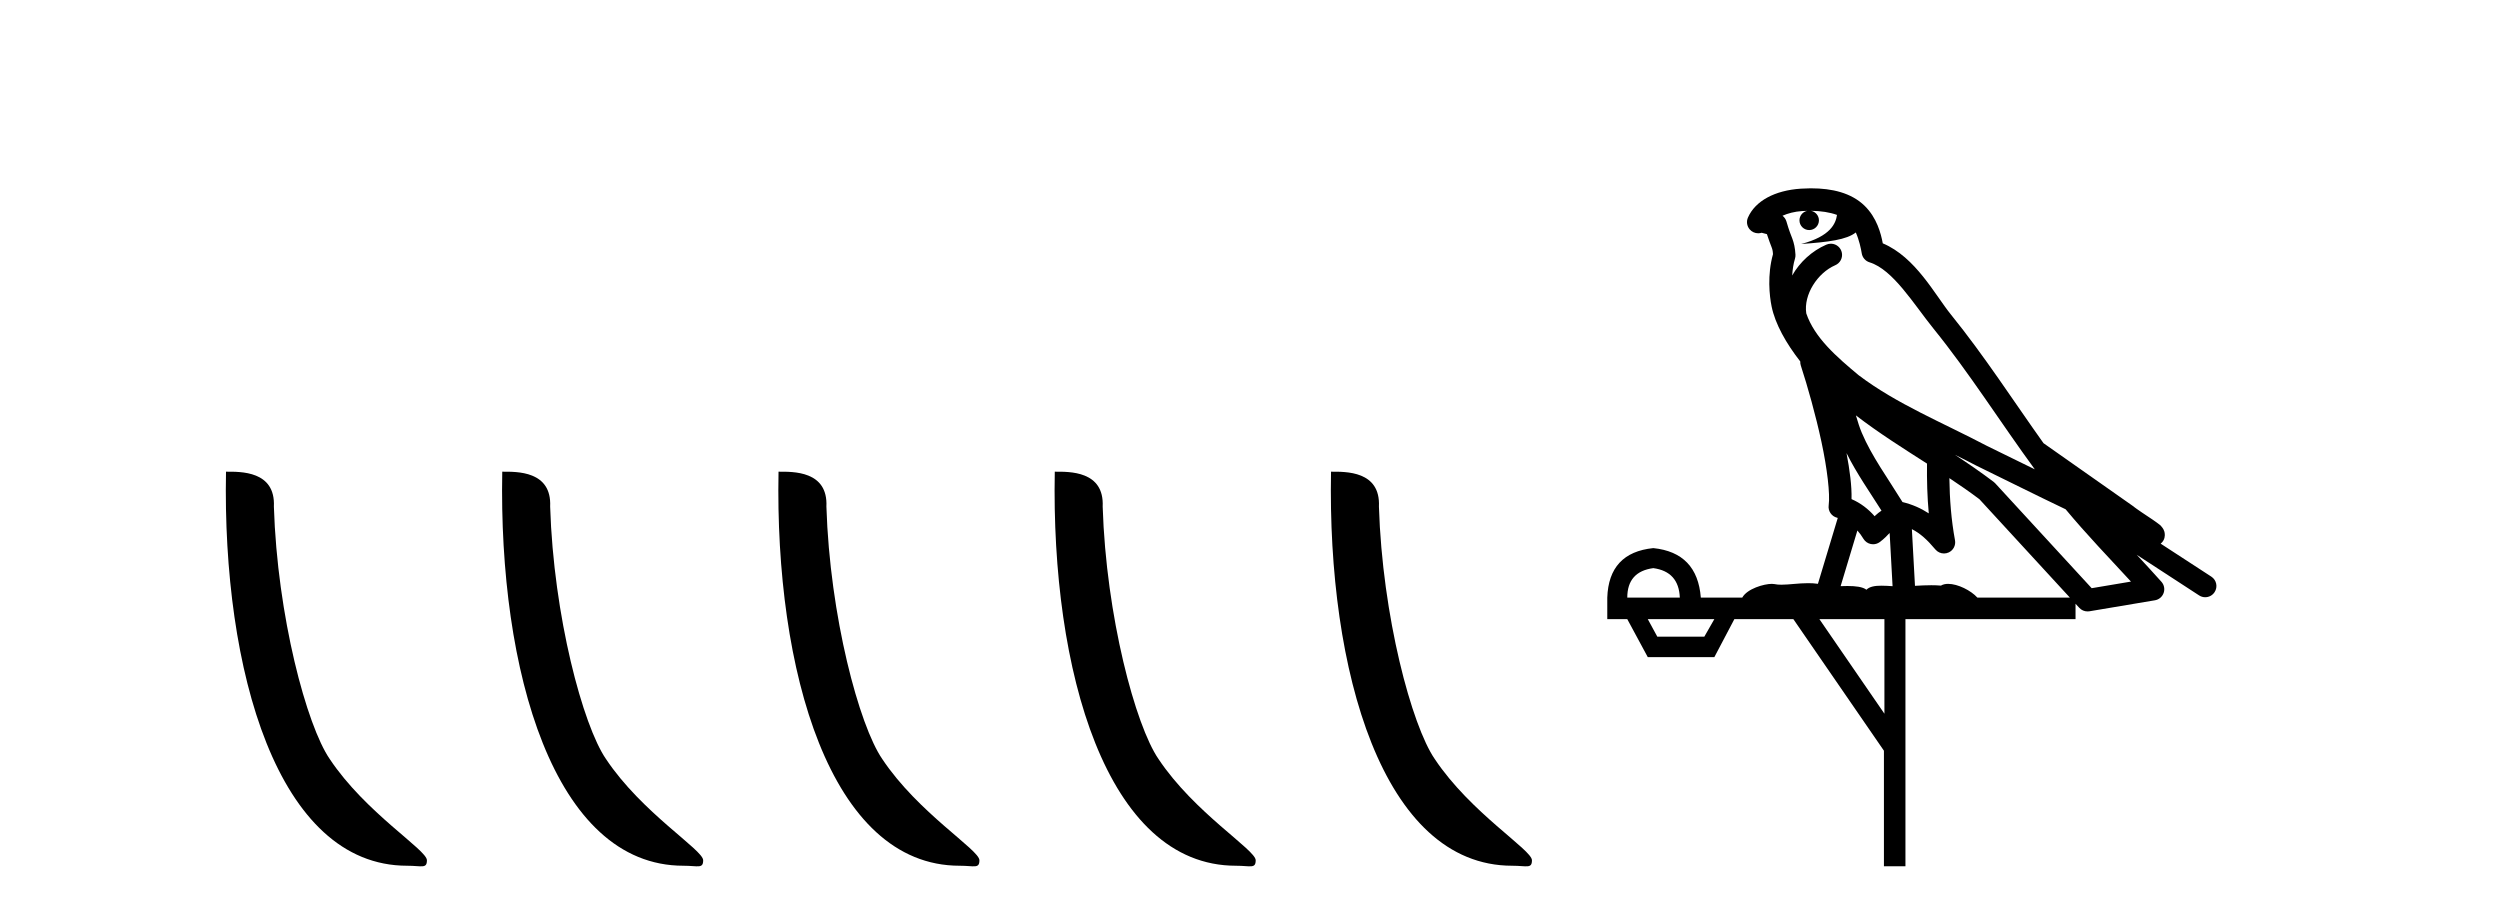 <?xml version='1.0' encoding='UTF-8' standalone='yes'?><svg xmlns='http://www.w3.org/2000/svg' xmlns:xlink='http://www.w3.org/1999/xlink' width='112.0' height='41.0' ><path d='M 18.241 38.785 C 18.895 38.785 19.126 38.932 19.126 38.539 C 19.126 38.071 16.38 36.418 14.772 34.004 C 13.741 32.504 12.424 27.607 12.27 22.695 C 12.347 21.083 10.765 21.132 10.125 21.132 C 9.954 30.016 12.429 38.785 18.241 38.785 Z' style='fill:#000000;stroke:none' /><path d='M 30.618 38.785 C 31.271 38.785 31.503 38.932 31.502 38.539 C 31.502 38.071 28.756 36.418 27.148 34.004 C 26.117 32.504 24.8 27.607 24.647 22.695 C 24.723 21.083 23.142 21.132 22.501 21.132 C 22.331 30.016 24.805 38.785 30.618 38.785 Z' style='fill:#000000;stroke:none' /><path d='M 42.994 38.785 C 43.648 38.785 43.879 38.932 43.878 38.539 C 43.878 38.071 41.132 36.418 39.525 34.004 C 38.493 32.504 37.176 27.607 37.023 22.695 C 37.1 21.083 35.518 21.132 34.878 21.132 C 34.707 30.016 37.181 38.785 42.994 38.785 Z' style='fill:#000000;stroke:none' /><path d='M 55.37 38.785 C 56.024 38.785 56.255 38.932 56.255 38.539 C 56.255 38.071 53.509 36.418 51.901 34.004 C 50.87 32.504 49.553 27.607 49.4 22.695 C 49.476 21.083 47.895 21.132 47.254 21.132 C 47.083 30.016 49.558 38.785 55.37 38.785 Z' style='fill:#000000;stroke:none' /><path d='M 67.747 38.785 C 68.401 38.785 68.632 38.932 68.631 38.539 C 68.631 38.071 65.885 36.418 64.277 34.004 C 63.246 32.504 61.929 27.607 61.776 22.695 C 61.853 21.083 60.271 21.132 59.63 21.132 C 59.46 30.016 61.934 38.785 67.747 38.785 Z' style='fill:#000000;stroke:none' /><path d='M 81.13 9.444 C 81.583 9.448 81.982 9.513 82.297 9.628 C 82.245 10.005 82.013 10.588 80.69 10.932 C 81.921 10.843 82.725 10.742 83.14 10.414 C 83.29 10.752 83.371 11.134 83.407 11.353 C 83.438 11.541 83.573 11.696 83.755 11.752 C 84.809 12.075 85.736 13.629 86.625 14.728 C 88.227 16.707 89.613 18.912 91.159 21.026 C 90.446 20.676 89.733 20.326 89.016 19.976 C 87.022 18.928 84.976 18.102 83.268 16.81 C 82.275 15.983 81.291 15.129 80.921 14.04 C 80.794 13.201 81.422 12.229 82.216 11.883 C 82.433 11.792 82.558 11.563 82.517 11.332 C 82.476 11.1 82.279 10.928 82.044 10.918 C 82.037 10.918 82.03 10.918 82.022 10.918 C 81.951 10.918 81.88 10.933 81.815 10.963 C 81.179 11.24 80.635 11.735 80.29 12.342 C 80.306 12.085 80.343 11.822 80.416 11.585 C 80.433 11.529 80.44 11.47 80.437 11.411 C 80.42 11.099 80.367 10.882 80.299 10.698 C 80.23 10.514 80.156 10.35 80.033 9.924 C 80.003 9.821 79.941 9.73 79.856 9.665 C 80.092 9.561 80.389 9.477 80.746 9.454 C 80.818 9.449 80.887 9.449 80.957 9.447 L 80.957 9.447 C 80.762 9.49 80.616 9.664 80.616 9.872 C 80.616 10.112 80.811 10.307 81.052 10.307 C 81.292 10.307 81.488 10.112 81.488 9.872 C 81.488 9.658 81.333 9.481 81.13 9.444 ZM 83.144 18.609 C 84.165 19.396 85.258 20.083 86.33 20.769 C 86.321 21.509 86.34 22.253 86.409 22.999 C 86.06 22.771 85.676 22.6 85.232 22.492 C 84.572 21.42 83.848 20.432 83.406 19.384 C 83.314 19.167 83.228 18.896 83.144 18.609 ZM 82.724 20.299 C 83.185 21.223 83.772 22.054 84.291 22.877 C 84.191 22.944 84.101 23.014 84.03 23.082 C 84.011 23.099 84.001 23.111 83.984 23.128 C 83.699 22.8 83.351 22.534 82.949 22.361 C 82.964 21.773 82.869 21.065 82.724 20.299 ZM 87.585 20.376 L 87.585 20.376 C 87.914 20.539 88.241 20.703 88.563 20.872 C 88.567 20.874 88.572 20.876 88.576 20.878 C 89.893 21.52 91.208 22.18 92.54 22.816 C 93.479 23.947 94.492 24.996 95.467 26.055 C 94.88 26.154 94.293 26.252 93.707 26.351 C 92.265 24.783 90.824 23.216 89.382 21.648 C 89.362 21.626 89.34 21.606 89.316 21.588 C 88.753 21.162 88.171 20.763 87.585 20.376 ZM 83.211 23.766 C 83.309 23.877 83.4 24.001 83.484 24.141 C 83.556 24.261 83.676 24.345 83.814 24.373 C 83.847 24.38 83.881 24.383 83.914 24.383 C 84.019 24.383 84.122 24.35 84.208 24.288 C 84.419 24.135 84.547 23.989 84.656 23.876 L 84.787 26.261 C 84.618 26.25 84.447 26.239 84.287 26.239 C 84.006 26.239 83.758 26.275 83.616 26.42 C 83.447 26.29 83.142 26.253 82.765 26.253 C 82.668 26.253 82.566 26.256 82.46 26.26 L 83.211 23.766 ZM 74.068 25.452 C 74.83 25.556 75.226 25.997 75.256 26.774 L 72.902 26.774 C 72.902 25.997 73.291 25.556 74.068 25.452 ZM 87.332 21.42 L 87.332 21.42 C 87.794 21.727 88.246 22.039 88.678 22.365 C 90.03 23.835 91.381 25.304 92.732 26.774 L 88.588 26.774 C 88.299 26.454 87.713 26.157 87.278 26.157 C 87.155 26.157 87.043 26.181 86.955 26.235 C 86.817 26.223 86.672 26.218 86.522 26.218 C 86.287 26.218 86.041 26.23 85.791 26.245 L 85.652 23.705 L 85.652 23.705 C 86.03 23.898 86.339 24.18 86.707 24.618 C 86.805 24.734 86.946 24.796 87.091 24.796 C 87.163 24.796 87.236 24.78 87.305 24.748 C 87.511 24.651 87.625 24.427 87.584 24.203 C 87.414 23.286 87.345 22.359 87.332 21.42 ZM 76.802 27.738 L 76.354 28.522 L 74.247 28.522 L 73.821 27.738 ZM 84.422 27.738 L 84.422 31.974 L 81.509 27.738 ZM 81.142 8.437 C 81.126 8.437 81.11 8.437 81.093 8.437 C 80.957 8.438 80.82 8.443 80.682 8.452 L 80.682 8.452 C 79.511 8.528 78.632 9.003 78.307 9.749 C 78.231 9.923 78.26 10.125 78.382 10.271 C 78.478 10.387 78.62 10.451 78.767 10.451 C 78.805 10.451 78.844 10.447 78.882 10.438 C 78.912 10.431 78.918 10.427 78.923 10.427 C 78.93 10.427 78.936 10.432 78.974 10.441 C 79.011 10.449 79.073 10.467 79.157 10.489 C 79.248 10.772 79.318 10.942 79.358 11.049 C 79.404 11.17 79.418 11.213 79.43 11.386 C 79.169 12.318 79.271 13.254 79.368 13.729 C 79.529 14.516 80.016 15.378 80.652 16.194 C 80.65 16.255 80.656 16.316 80.676 16.375 C 80.984 17.319 81.344 18.6 81.601 19.795 C 81.858 20.99 81.994 22.136 81.925 22.638 C 81.889 22.892 82.052 23.132 82.301 23.194 C 82.312 23.197 82.322 23.201 82.332 23.203 L 81.443 26.155 C 81.299 26.133 81.152 26.126 81.006 26.126 C 80.574 26.126 80.147 26.195 79.804 26.195 C 79.691 26.195 79.587 26.187 79.495 26.167 C 79.464 26.16 79.425 26.157 79.38 26.157 C 79.022 26.157 78.272 26.375 78.052 26.774 L 76.197 26.774 C 76.092 25.429 75.383 24.69 74.068 24.555 C 72.738 24.69 72.051 25.429 72.006 26.774 L 72.006 27.738 L 72.902 27.738 L 73.821 29.441 L 76.802 29.441 L 77.699 27.738 L 80.343 27.738 L 84.4 33.632 L 84.4 38.809 L 85.364 38.809 L 85.364 27.738 L 92.984 27.738 L 92.984 27.048 C 93.04 27.109 93.096 27.17 93.152 27.23 C 93.248 27.335 93.382 27.392 93.521 27.392 C 93.549 27.392 93.576 27.39 93.604 27.386 C 94.583 27.221 95.561 27.057 96.54 26.893 C 96.721 26.863 96.87 26.737 96.931 26.564 C 96.992 26.392 96.954 26.2 96.832 26.064 C 96.466 25.655 96.096 25.253 95.725 24.854 L 95.725 24.854 L 98.52 26.674 C 98.604 26.729 98.699 26.756 98.793 26.756 C 98.957 26.756 99.118 26.675 99.214 26.527 C 99.366 26.295 99.3 25.984 99.067 25.833 L 96.798 24.356 C 96.846 24.317 96.893 24.268 96.927 24.202 C 97.008 24.047 96.987 23.886 96.96 23.803 C 96.933 23.72 96.903 23.679 96.88 23.647 C 96.786 23.519 96.738 23.498 96.671 23.446 C 96.605 23.395 96.531 23.343 96.45 23.288 C 96.289 23.178 96.103 23.056 95.943 22.949 C 95.783 22.842 95.632 22.73 95.627 22.726 C 95.612 22.711 95.595 22.698 95.578 22.686 C 94.24 21.745 92.902 20.805 91.564 19.865 C 91.56 19.862 91.555 19.86 91.551 19.857 C 90.192 17.95 88.905 15.95 87.405 14.096 C 86.675 13.194 85.823 11.524 84.348 10.901 C 84.266 10.459 84.083 9.754 83.532 9.217 C 82.936 8.638 82.074 8.437 81.142 8.437 Z' style='fill:#000000;stroke:none' /></svg>